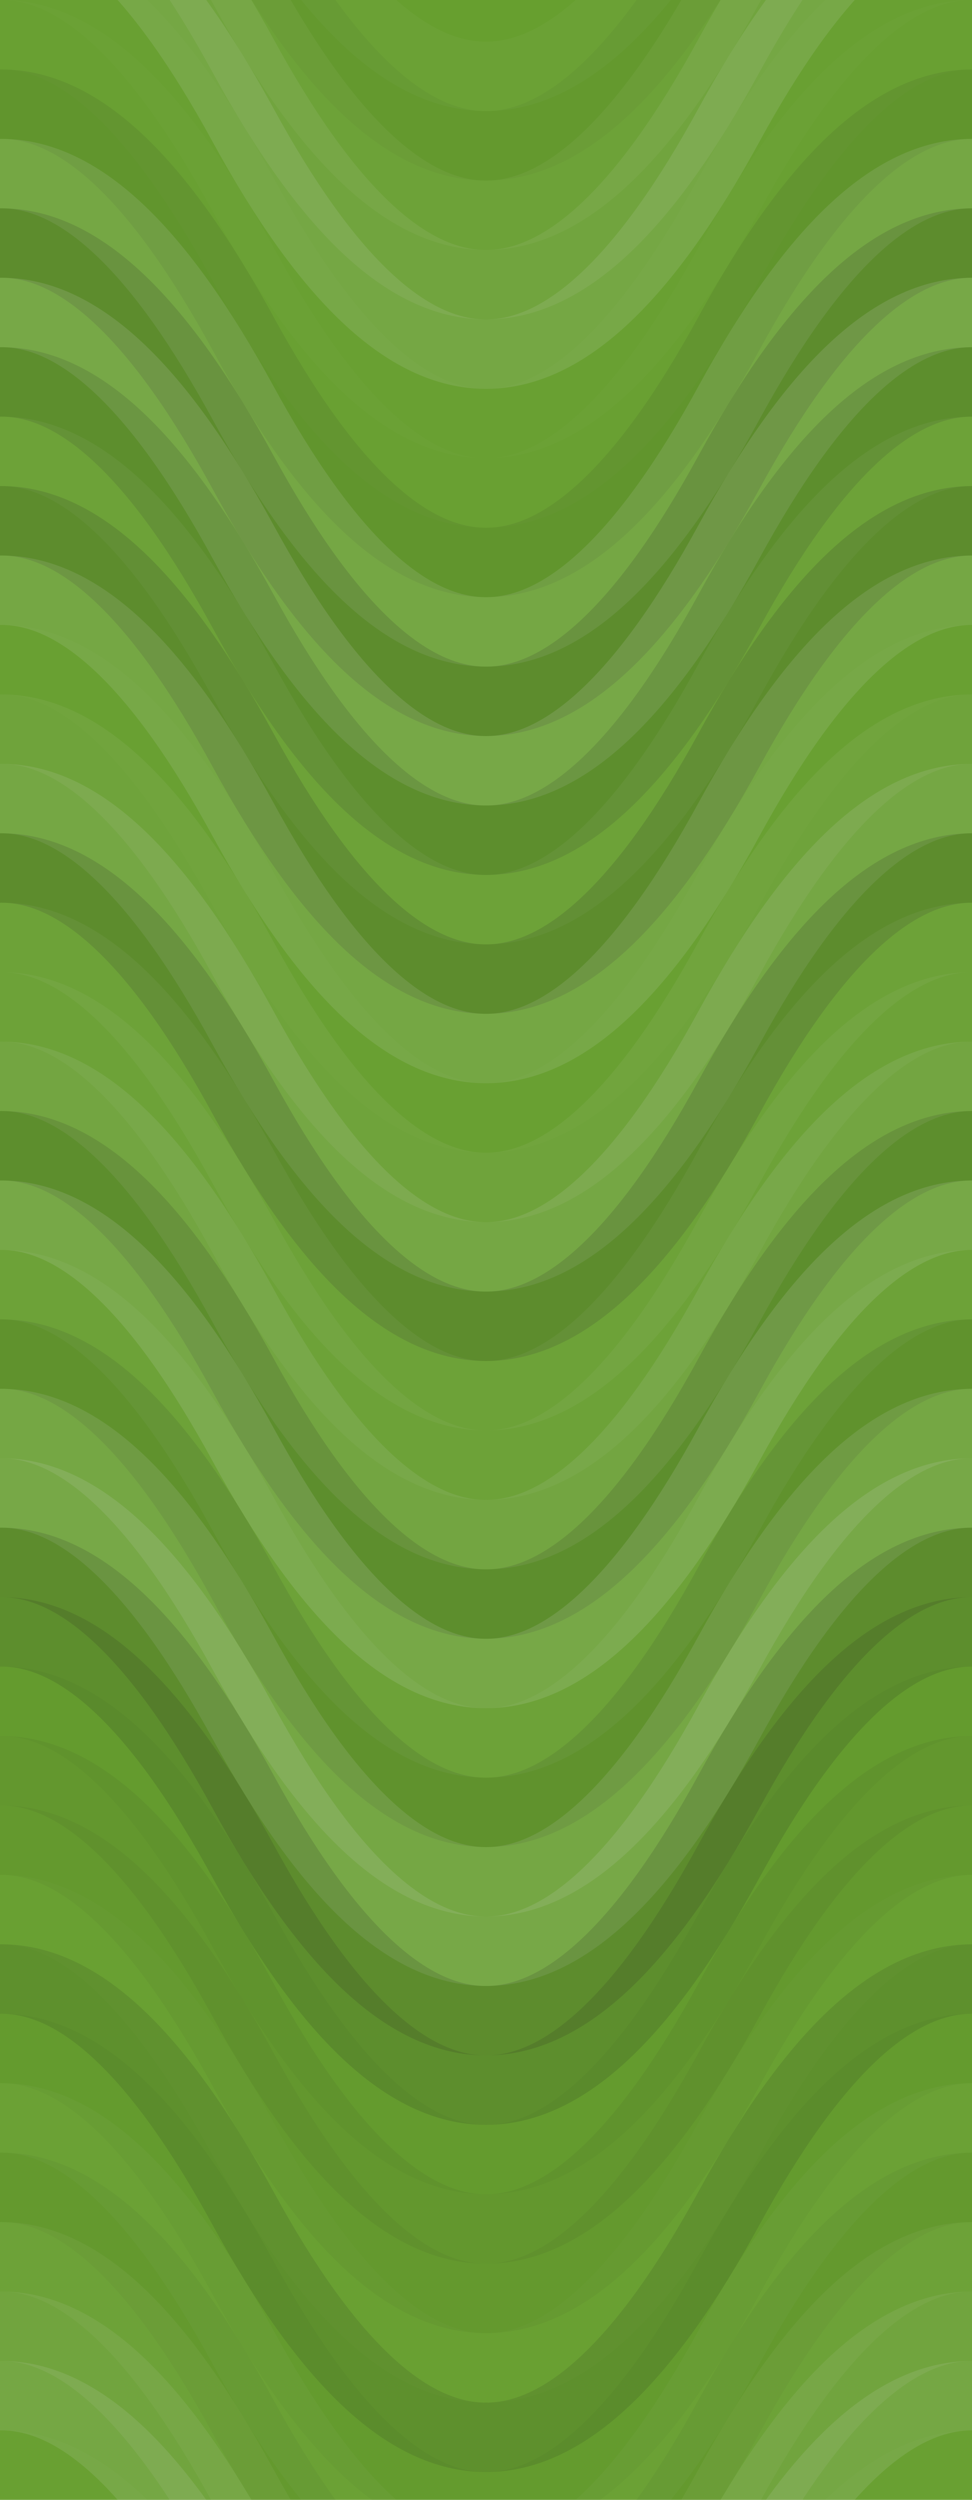 <svg xmlns="http://www.w3.org/2000/svg" width="140" height="360" viewbox="0 0 140 360" preserveAspectRatio="none"><rect x="0" y="0" width="100%" height="100%" fill="rgb(103, 159, 47)" /><path d="M0 44 C 24.5 0, 46 0, 70 44 S 116 88, 140 44 S 186 0, 210, 44" fill="none" stroke="#ddd" style="opacity:0.037;stroke-width:10px;" transform="translate(-35, -66)" /><path d="M0 44 C 24.5 0, 46 0, 70 44 S 116 88, 140 44 S 186 0, 210, 44" fill="none" stroke="#ddd" style="opacity:0.037;stroke-width:10px;" transform="translate(-35, 294)" /><path d="M0 44 C 24.5 0, 46 0, 70 44 S 116 88, 140 44 S 186 0, 210, 44" fill="none" stroke="#222" style="opacity:0.046;stroke-width:10px;" transform="translate(-35, -56)" /><path d="M0 44 C 24.5 0, 46 0, 70 44 S 116 88, 140 44 S 186 0, 210, 44" fill="none" stroke="#222" style="opacity:0.046;stroke-width:10px;" transform="translate(-35, 304)" /><path d="M0 44 C 24.5 0, 46 0, 70 44 S 116 88, 140 44 S 186 0, 210, 44" fill="none" stroke="#ddd" style="opacity:0.055;stroke-width:10px;" transform="translate(-35, -46)" /><path d="M0 44 C 24.5 0, 46 0, 70 44 S 116 88, 140 44 S 186 0, 210, 44" fill="none" stroke="#ddd" style="opacity:0.055;stroke-width:10px;" transform="translate(-35, 314)" /><path d="M0 44 C 24.5 0, 46 0, 70 44 S 116 88, 140 44 S 186 0, 210, 44" fill="none" stroke="#ddd" style="opacity:0.089;stroke-width:10px;" transform="translate(-35, -36)" /><path d="M0 44 C 24.5 0, 46 0, 70 44 S 116 88, 140 44 S 186 0, 210, 44" fill="none" stroke="#ddd" style="opacity:0.089;stroke-width:10px;" transform="translate(-35, 324)" /><path d="M0 44 C 24.5 0, 46 0, 70 44 S 116 88, 140 44 S 186 0, 210, 44" fill="none" stroke="#ddd" style="opacity:0.124;stroke-width:10px;" transform="translate(-35, -26)" /><path d="M0 44 C 24.5 0, 46 0, 70 44 S 116 88, 140 44 S 186 0, 210, 44" fill="none" stroke="#ddd" style="opacity:0.124;stroke-width:10px;" transform="translate(-35, 334)" /><path d="M0 44 C 24.5 0, 46 0, 70 44 S 116 88, 140 44 S 186 0, 210, 44" fill="none" stroke="#ddd" style="opacity:0.02;stroke-width:10px;" transform="translate(-35, -16)" /><path d="M0 44 C 24.5 0, 46 0, 70 44 S 116 88, 140 44 S 186 0, 210, 44" fill="none" stroke="#ddd" style="opacity:0.02;stroke-width:10px;" transform="translate(-35, 344)" /><path d="M0 44 C 24.5 0, 46 0, 70 44 S 116 88, 140 44 S 186 0, 210, 44" fill="none" stroke="#ddd" style="opacity:0.02;stroke-width:10px;" transform="translate(-35, -6)" /><path d="M0 44 C 24.5 0, 46 0, 70 44 S 116 88, 140 44 S 186 0, 210, 44" fill="none" stroke="#ddd" style="opacity:0.02;stroke-width:10px;" transform="translate(-35, 354)" /><path d="M0 44 C 24.5 0, 46 0, 70 44 S 116 88, 140 44 S 186 0, 210, 44" fill="none" stroke="#222" style="opacity:0.081;stroke-width:10px;" transform="translate(-35, 4)" /><path d="M0 44 C 24.5 0, 46 0, 70 44 S 116 88, 140 44 S 186 0, 210, 44" fill="none" stroke="#222" style="opacity:0.081;stroke-width:10px;" transform="translate(-35, 364)" /><path d="M0 44 C 24.5 0, 46 0, 70 44 S 116 88, 140 44 S 186 0, 210, 44" fill="none" stroke="#ddd" style="opacity:0.124;stroke-width:10px;" transform="translate(-35, 14)" /><path d="M0 44 C 24.5 0, 46 0, 70 44 S 116 88, 140 44 S 186 0, 210, 44" fill="none" stroke="#ddd" style="opacity:0.124;stroke-width:10px;" transform="translate(-35, 374)" /><path d="M0 44 C 24.5 0, 46 0, 70 44 S 116 88, 140 44 S 186 0, 210, 44" fill="none" stroke="#222" style="opacity:0.15;stroke-width:10px;" transform="translate(-35, 24)" /><path d="M0 44 C 24.5 0, 46 0, 70 44 S 116 88, 140 44 S 186 0, 210, 44" fill="none" stroke="#222" style="opacity:0.15;stroke-width:10px;" transform="translate(-35, 384)" /><path d="M0 44 C 24.5 0, 46 0, 70 44 S 116 88, 140 44 S 186 0, 210, 44" fill="none" stroke="#ddd" style="opacity:0.141;stroke-width:10px;" transform="translate(-35, 34)" /><path d="M0 44 C 24.5 0, 46 0, 70 44 S 116 88, 140 44 S 186 0, 210, 44" fill="none" stroke="#ddd" style="opacity:0.141;stroke-width:10px;" transform="translate(-35, 394)" /><path d="M0 44 C 24.5 0, 46 0, 70 44 S 116 88, 140 44 S 186 0, 210, 44" fill="none" stroke="#222" style="opacity:0.133;stroke-width:10px;" transform="translate(-35, 44)" /><path d="M0 44 C 24.5 0, 46 0, 70 44 S 116 88, 140 44 S 186 0, 210, 44" fill="none" stroke="#222" style="opacity:0.133;stroke-width:10px;" transform="translate(-35, 404)" /><path d="M0 44 C 24.5 0, 46 0, 70 44 S 116 88, 140 44 S 186 0, 210, 44" fill="none" stroke="#ddd" style="opacity:0.055;stroke-width:10px;" transform="translate(-35, 54)" /><path d="M0 44 C 24.5 0, 46 0, 70 44 S 116 88, 140 44 S 186 0, 210, 44" fill="none" stroke="#ddd" style="opacity:0.055;stroke-width:10px;" transform="translate(-35, 414)" /><path d="M0 44 C 24.5 0, 46 0, 70 44 S 116 88, 140 44 S 186 0, 210, 44" fill="none" stroke="#222" style="opacity:0.15;stroke-width:10px;" transform="translate(-35, 64)" /><path d="M0 44 C 24.5 0, 46 0, 70 44 S 116 88, 140 44 S 186 0, 210, 44" fill="none" stroke="#222" style="opacity:0.15;stroke-width:10px;" transform="translate(-35, 424)" /><path d="M0 44 C 24.5 0, 46 0, 70 44 S 116 88, 140 44 S 186 0, 210, 44" fill="none" stroke="#ddd" style="opacity:0.124;stroke-width:10px;" transform="translate(-35, 74)" /><path d="M0 44 C 24.5 0, 46 0, 70 44 S 116 88, 140 44 S 186 0, 210, 44" fill="none" stroke="#ddd" style="opacity:0.124;stroke-width:10px;" transform="translate(-35, 434)" /><path d="M0 44 C 24.5 0, 46 0, 70 44 S 116 88, 140 44 S 186 0, 210, 44" fill="none" stroke="#ddd" style="opacity:0.02;stroke-width:10px;" transform="translate(-35, 84)" /><path d="M0 44 C 24.5 0, 46 0, 70 44 S 116 88, 140 44 S 186 0, 210, 44" fill="none" stroke="#ddd" style="opacity:0.02;stroke-width:10px;" transform="translate(-35, 444)" /><path d="M0 44 C 24.5 0, 46 0, 70 44 S 116 88, 140 44 S 186 0, 210, 44" fill="none" stroke="#ddd" style="opacity:0.072;stroke-width:10px;" transform="translate(-35, 94)" /><path d="M0 44 C 24.5 0, 46 0, 70 44 S 116 88, 140 44 S 186 0, 210, 44" fill="none" stroke="#ddd" style="opacity:0.072;stroke-width:10px;" transform="translate(-35, 454)" /><path d="M0 44 C 24.5 0, 46 0, 70 44 S 116 88, 140 44 S 186 0, 210, 44" fill="none" stroke="#ddd" style="opacity:0.124;stroke-width:10px;" transform="translate(-35, 104)" /><path d="M0 44 C 24.5 0, 46 0, 70 44 S 116 88, 140 44 S 186 0, 210, 44" fill="none" stroke="#ddd" style="opacity:0.124;stroke-width:10px;" transform="translate(-35, 464)" /><path d="M0 44 C 24.5 0, 46 0, 70 44 S 116 88, 140 44 S 186 0, 210, 44" fill="none" stroke="#222" style="opacity:0.15;stroke-width:10px;" transform="translate(-35, 114)" /><path d="M0 44 C 24.5 0, 46 0, 70 44 S 116 88, 140 44 S 186 0, 210, 44" fill="none" stroke="#222" style="opacity:0.15;stroke-width:10px;" transform="translate(-35, 474)" /><path d="M0 44 C 24.5 0, 46 0, 70 44 S 116 88, 140 44 S 186 0, 210, 44" fill="none" stroke="#ddd" style="opacity:0.055;stroke-width:10px;" transform="translate(-35, 124)" /><path d="M0 44 C 24.5 0, 46 0, 70 44 S 116 88, 140 44 S 186 0, 210, 44" fill="none" stroke="#ddd" style="opacity:0.055;stroke-width:10px;" transform="translate(-35, 484)" /><path d="M0 44 C 24.5 0, 46 0, 70 44 S 116 88, 140 44 S 186 0, 210, 44" fill="none" stroke="#ddd" style="opacity:0.055;stroke-width:10px;" transform="translate(-35, 134)" /><path d="M0 44 C 24.5 0, 46 0, 70 44 S 116 88, 140 44 S 186 0, 210, 44" fill="none" stroke="#ddd" style="opacity:0.055;stroke-width:10px;" transform="translate(-35, 494)" /><path d="M0 44 C 24.5 0, 46 0, 70 44 S 116 88, 140 44 S 186 0, 210, 44" fill="none" stroke="#ddd" style="opacity:0.107;stroke-width:10px;" transform="translate(-35, 144)" /><path d="M0 44 C 24.5 0, 46 0, 70 44 S 116 88, 140 44 S 186 0, 210, 44" fill="none" stroke="#ddd" style="opacity:0.107;stroke-width:10px;" transform="translate(-35, 504)" /><path d="M0 44 C 24.5 0, 46 0, 70 44 S 116 88, 140 44 S 186 0, 210, 44" fill="none" stroke="#222" style="opacity:0.133;stroke-width:10px;" transform="translate(-35, 154)" /><path d="M0 44 C 24.5 0, 46 0, 70 44 S 116 88, 140 44 S 186 0, 210, 44" fill="none" stroke="#222" style="opacity:0.133;stroke-width:10px;" transform="translate(-35, 514)" /><path d="M0 44 C 24.5 0, 46 0, 70 44 S 116 88, 140 44 S 186 0, 210, 44" fill="none" stroke="#ddd" style="opacity:0.141;stroke-width:10px;" transform="translate(-35, 164)" /><path d="M0 44 C 24.5 0, 46 0, 70 44 S 116 88, 140 44 S 186 0, 210, 44" fill="none" stroke="#ddd" style="opacity:0.141;stroke-width:10px;" transform="translate(-35, 524)" /><path d="M0 44 C 24.5 0, 46 0, 70 44 S 116 88, 140 44 S 186 0, 210, 44" fill="none" stroke="#ddd" style="opacity:0.055;stroke-width:10px;" transform="translate(-35, 174)" /><path d="M0 44 C 24.5 0, 46 0, 70 44 S 116 88, 140 44 S 186 0, 210, 44" fill="none" stroke="#ddd" style="opacity:0.055;stroke-width:10px;" transform="translate(-35, 534)" /><path d="M0 44 C 24.5 0, 46 0, 70 44 S 116 88, 140 44 S 186 0, 210, 44" fill="none" stroke="#222" style="opacity:0.098;stroke-width:10px;" transform="translate(-35, 184)" /><path d="M0 44 C 24.5 0, 46 0, 70 44 S 116 88, 140 44 S 186 0, 210, 44" fill="none" stroke="#222" style="opacity:0.098;stroke-width:10px;" transform="translate(-35, 544)" /><path d="M0 44 C 24.5 0, 46 0, 70 44 S 116 88, 140 44 S 186 0, 210, 44" fill="none" stroke="#ddd" style="opacity:0.124;stroke-width:10px;" transform="translate(-35, 194)" /><path d="M0 44 C 24.5 0, 46 0, 70 44 S 116 88, 140 44 S 186 0, 210, 44" fill="none" stroke="#ddd" style="opacity:0.124;stroke-width:10px;" transform="translate(-35, 554)" /><path d="M0 44 C 24.5 0, 46 0, 70 44 S 116 88, 140 44 S 186 0, 210, 44" fill="none" stroke="#ddd" style="opacity:0.141;stroke-width:10px;" transform="translate(-35, 204)" /><path d="M0 44 C 24.5 0, 46 0, 70 44 S 116 88, 140 44 S 186 0, 210, 44" fill="none" stroke="#ddd" style="opacity:0.141;stroke-width:10px;" transform="translate(-35, 564)" /><path d="M0 44 C 24.5 0, 46 0, 70 44 S 116 88, 140 44 S 186 0, 210, 44" fill="none" stroke="#222" style="opacity:0.15;stroke-width:10px;" transform="translate(-35, 214)" /><path d="M0 44 C 24.5 0, 46 0, 70 44 S 116 88, 140 44 S 186 0, 210, 44" fill="none" stroke="#222" style="opacity:0.15;stroke-width:10px;" transform="translate(-35, 574)" /><path d="M0 44 C 24.5 0, 46 0, 70 44 S 116 88, 140 44 S 186 0, 210, 44" fill="none" stroke="#222" style="opacity:0.133;stroke-width:10px;" transform="translate(-35, 224)" /><path d="M0 44 C 24.5 0, 46 0, 70 44 S 116 88, 140 44 S 186 0, 210, 44" fill="none" stroke="#222" style="opacity:0.133;stroke-width:10px;" transform="translate(-35, 584)" /><path d="M0 44 C 24.5 0, 46 0, 70 44 S 116 88, 140 44 S 186 0, 210, 44" fill="none" stroke="#222" style="opacity:0.029;stroke-width:10px;" transform="translate(-35, 234)" /><path d="M0 44 C 24.5 0, 46 0, 70 44 S 116 88, 140 44 S 186 0, 210, 44" fill="none" stroke="#222" style="opacity:0.029;stroke-width:10px;" transform="translate(-35, 594)" /><path d="M0 44 C 24.5 0, 46 0, 70 44 S 116 88, 140 44 S 186 0, 210, 44" fill="none" stroke="#222" style="opacity:0.063;stroke-width:10px;" transform="translate(-35, 244)" /><path d="M0 44 C 24.5 0, 46 0, 70 44 S 116 88, 140 44 S 186 0, 210, 44" fill="none" stroke="#222" style="opacity:0.063;stroke-width:10px;" transform="translate(-35, 604)" /><path d="M0 44 C 24.5 0, 46 0, 70 44 S 116 88, 140 44 S 186 0, 210, 44" fill="none" stroke="#222" style="opacity:0.046;stroke-width:10px;" transform="translate(-35, 254)" /><path d="M0 44 C 24.5 0, 46 0, 70 44 S 116 88, 140 44 S 186 0, 210, 44" fill="none" stroke="#222" style="opacity:0.046;stroke-width:10px;" transform="translate(-35, 614)" /><path d="M0 44 C 24.5 0, 46 0, 70 44 S 116 88, 140 44 S 186 0, 210, 44" fill="none" stroke="#ddd" style="opacity:0.02;stroke-width:10px;" transform="translate(-35, 264)" /><path d="M0 44 C 24.5 0, 46 0, 70 44 S 116 88, 140 44 S 186 0, 210, 44" fill="none" stroke="#ddd" style="opacity:0.02;stroke-width:10px;" transform="translate(-35, 624)" /><path d="M0 44 C 24.5 0, 46 0, 70 44 S 116 88, 140 44 S 186 0, 210, 44" fill="none" stroke="#222" style="opacity:0.115;stroke-width:10px;" transform="translate(-35, 274)" /><path d="M0 44 C 24.5 0, 46 0, 70 44 S 116 88, 140 44 S 186 0, 210, 44" fill="none" stroke="#222" style="opacity:0.115;stroke-width:10px;" transform="translate(-35, 634)" /><path d="M0 44 C 24.5 0, 46 0, 70 44 S 116 88, 140 44 S 186 0, 210, 44" fill="none" stroke="#222" style="opacity:0.029;stroke-width:10px;" transform="translate(-35, 284)" /><path d="M0 44 C 24.5 0, 46 0, 70 44 S 116 88, 140 44 S 186 0, 210, 44" fill="none" stroke="#222" style="opacity:0.029;stroke-width:10px;" transform="translate(-35, 644)" /></svg>